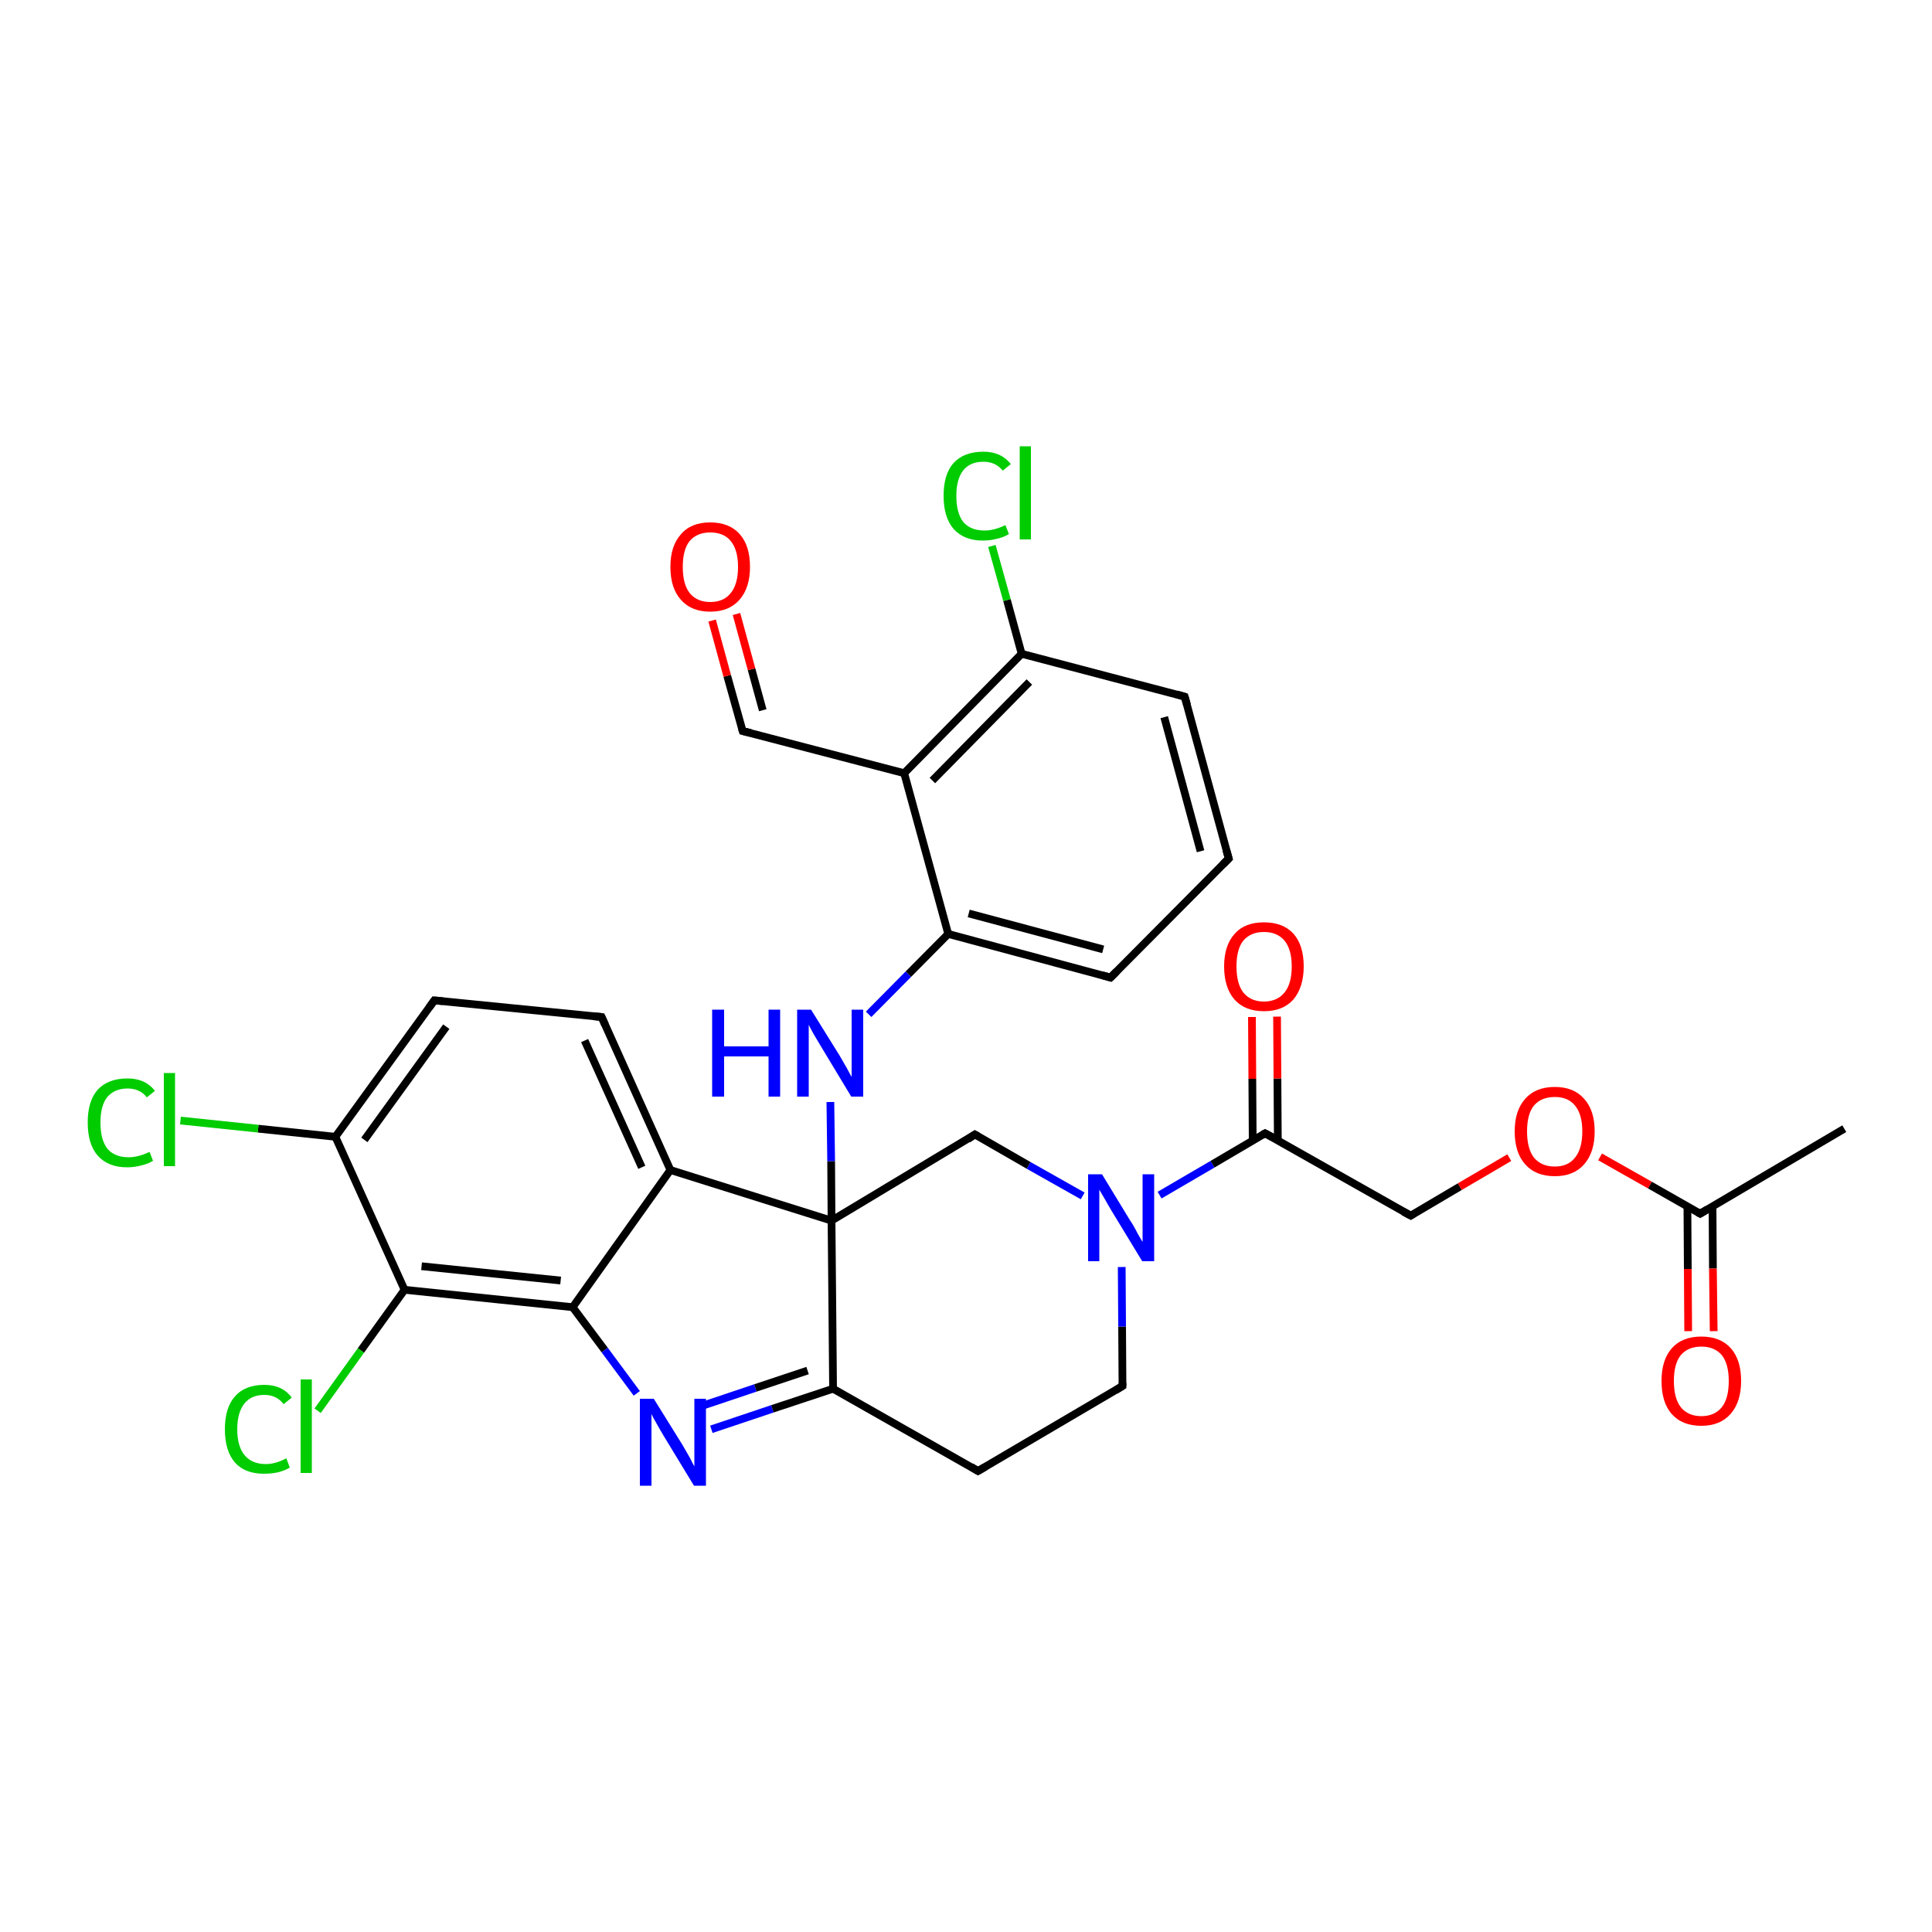 <?xml version='1.0' encoding='iso-8859-1'?>
<svg version='1.1' baseProfile='full'
              xmlns='http://www.w3.org/2000/svg'
                      xmlns:rdkit='http://www.rdkit.org/xml'
                      xmlns:xlink='http://www.w3.org/1999/xlink'
                  xml:space='preserve'
width='500px' height='500px' viewBox='0 0 500 500'>
<!-- END OF HEADER -->
<path class='bond-0 atom-0 atom-1' d='M 112.4,258.9 L 86.8,294.2' style='fill:none;fill-rule:evenodd;stroke:#000000;stroke-width:2.0px;stroke-linecap:butt;stroke-linejoin:miter;stroke-opacity:1' />
<path class='bond-0 atom-0 atom-1' d='M 115.5,265.7 L 94.3,295.0' style='fill:none;fill-rule:evenodd;stroke:#000000;stroke-width:2.0px;stroke-linecap:butt;stroke-linejoin:miter;stroke-opacity:1' />
<path class='bond-1 atom-1 atom-2' d='M 86.8,294.2 L 104.7,333.8' style='fill:none;fill-rule:evenodd;stroke:#000000;stroke-width:2.0px;stroke-linecap:butt;stroke-linejoin:miter;stroke-opacity:1' />
<path class='bond-2 atom-2 atom-5' d='M 104.7,333.8 L 148.2,338.3' style='fill:none;fill-rule:evenodd;stroke:#000000;stroke-width:2.0px;stroke-linecap:butt;stroke-linejoin:miter;stroke-opacity:1' />
<path class='bond-2 atom-2 atom-5' d='M 109.1,327.7 L 145.1,331.4' style='fill:none;fill-rule:evenodd;stroke:#000000;stroke-width:2.0px;stroke-linecap:butt;stroke-linejoin:miter;stroke-opacity:1' />
<path class='bond-3 atom-4 atom-3' d='M 173.5,302.8 L 155.7,263.2' style='fill:none;fill-rule:evenodd;stroke:#000000;stroke-width:2.0px;stroke-linecap:butt;stroke-linejoin:miter;stroke-opacity:1' />
<path class='bond-3 atom-4 atom-3' d='M 166.1,302.1 L 151.3,269.3' style='fill:none;fill-rule:evenodd;stroke:#000000;stroke-width:2.0px;stroke-linecap:butt;stroke-linejoin:miter;stroke-opacity:1' />
<path class='bond-4 atom-3 atom-0' d='M 155.7,263.2 L 112.4,258.9' style='fill:none;fill-rule:evenodd;stroke:#000000;stroke-width:2.0px;stroke-linecap:butt;stroke-linejoin:miter;stroke-opacity:1' />
<path class='bond-5 atom-4 atom-5' d='M 173.5,302.8 L 148.2,338.3' style='fill:none;fill-rule:evenodd;stroke:#000000;stroke-width:2.0px;stroke-linecap:butt;stroke-linejoin:miter;stroke-opacity:1' />
<path class='bond-6 atom-5 atom-6' d='M 148.2,338.3 L 156.5,349.4' style='fill:none;fill-rule:evenodd;stroke:#000000;stroke-width:2.0px;stroke-linecap:butt;stroke-linejoin:miter;stroke-opacity:1' />
<path class='bond-6 atom-5 atom-6' d='M 156.5,349.4 L 164.8,360.6' style='fill:none;fill-rule:evenodd;stroke:#0000FF;stroke-width:2.0px;stroke-linecap:butt;stroke-linejoin:miter;stroke-opacity:1' />
<path class='bond-7 atom-6 atom-8' d='M 184.1,369.9 L 199.9,364.6' style='fill:none;fill-rule:evenodd;stroke:#0000FF;stroke-width:2.0px;stroke-linecap:butt;stroke-linejoin:miter;stroke-opacity:1' />
<path class='bond-7 atom-6 atom-8' d='M 199.9,364.6 L 215.6,359.4' style='fill:none;fill-rule:evenodd;stroke:#000000;stroke-width:2.0px;stroke-linecap:butt;stroke-linejoin:miter;stroke-opacity:1' />
<path class='bond-7 atom-6 atom-8' d='M 182.1,363.7 L 195.5,359.2' style='fill:none;fill-rule:evenodd;stroke:#0000FF;stroke-width:2.0px;stroke-linecap:butt;stroke-linejoin:miter;stroke-opacity:1' />
<path class='bond-7 atom-6 atom-8' d='M 195.5,359.2 L 209.0,354.7' style='fill:none;fill-rule:evenodd;stroke:#000000;stroke-width:2.0px;stroke-linecap:butt;stroke-linejoin:miter;stroke-opacity:1' />
<path class='bond-8 atom-7 atom-4' d='M 215.2,315.9 L 173.5,302.8' style='fill:none;fill-rule:evenodd;stroke:#000000;stroke-width:2.0px;stroke-linecap:butt;stroke-linejoin:miter;stroke-opacity:1' />
<path class='bond-9 atom-7 atom-8' d='M 215.2,315.9 L 215.6,359.4' style='fill:none;fill-rule:evenodd;stroke:#000000;stroke-width:2.0px;stroke-linecap:butt;stroke-linejoin:miter;stroke-opacity:1' />
<path class='bond-10 atom-7 atom-12' d='M 215.2,315.9 L 252.3,293.6' style='fill:none;fill-rule:evenodd;stroke:#000000;stroke-width:2.0px;stroke-linecap:butt;stroke-linejoin:miter;stroke-opacity:1' />
<path class='bond-11 atom-8 atom-9' d='M 215.6,359.4 L 253.1,380.7' style='fill:none;fill-rule:evenodd;stroke:#000000;stroke-width:2.0px;stroke-linecap:butt;stroke-linejoin:miter;stroke-opacity:1' />
<path class='bond-12 atom-9 atom-10' d='M 253.1,380.7 L 290.5,358.7' style='fill:none;fill-rule:evenodd;stroke:#000000;stroke-width:2.0px;stroke-linecap:butt;stroke-linejoin:miter;stroke-opacity:1' />
<path class='bond-13 atom-10 atom-11' d='M 290.5,358.7 L 290.4,343.3' style='fill:none;fill-rule:evenodd;stroke:#000000;stroke-width:2.0px;stroke-linecap:butt;stroke-linejoin:miter;stroke-opacity:1' />
<path class='bond-13 atom-10 atom-11' d='M 290.4,343.3 L 290.3,327.9' style='fill:none;fill-rule:evenodd;stroke:#0000FF;stroke-width:2.0px;stroke-linecap:butt;stroke-linejoin:miter;stroke-opacity:1' />
<path class='bond-14 atom-11 atom-12' d='M 280.2,309.5 L 266.2,301.6' style='fill:none;fill-rule:evenodd;stroke:#0000FF;stroke-width:2.0px;stroke-linecap:butt;stroke-linejoin:miter;stroke-opacity:1' />
<path class='bond-14 atom-11 atom-12' d='M 266.2,301.6 L 252.3,293.6' style='fill:none;fill-rule:evenodd;stroke:#000000;stroke-width:2.0px;stroke-linecap:butt;stroke-linejoin:miter;stroke-opacity:1' />
<path class='bond-15 atom-1 atom-13' d='M 86.8,294.2 L 66.8,292.1' style='fill:none;fill-rule:evenodd;stroke:#000000;stroke-width:2.0px;stroke-linecap:butt;stroke-linejoin:miter;stroke-opacity:1' />
<path class='bond-15 atom-1 atom-13' d='M 66.8,292.1 L 46.7,290.0' style='fill:none;fill-rule:evenodd;stroke:#00CC00;stroke-width:2.0px;stroke-linecap:butt;stroke-linejoin:miter;stroke-opacity:1' />
<path class='bond-16 atom-2 atom-14' d='M 104.7,333.8 L 93.4,349.5' style='fill:none;fill-rule:evenodd;stroke:#000000;stroke-width:2.0px;stroke-linecap:butt;stroke-linejoin:miter;stroke-opacity:1' />
<path class='bond-16 atom-2 atom-14' d='M 93.4,349.5 L 82.2,365.1' style='fill:none;fill-rule:evenodd;stroke:#00CC00;stroke-width:2.0px;stroke-linecap:butt;stroke-linejoin:miter;stroke-opacity:1' />
<path class='bond-17 atom-7 atom-15' d='M 215.2,315.9 L 215.1,300.5' style='fill:none;fill-rule:evenodd;stroke:#000000;stroke-width:2.0px;stroke-linecap:butt;stroke-linejoin:miter;stroke-opacity:1' />
<path class='bond-17 atom-7 atom-15' d='M 215.1,300.5 L 214.9,285.2' style='fill:none;fill-rule:evenodd;stroke:#0000FF;stroke-width:2.0px;stroke-linecap:butt;stroke-linejoin:miter;stroke-opacity:1' />
<path class='bond-18 atom-11 atom-16' d='M 300.1,309.3 L 313.8,301.3' style='fill:none;fill-rule:evenodd;stroke:#0000FF;stroke-width:2.0px;stroke-linecap:butt;stroke-linejoin:miter;stroke-opacity:1' />
<path class='bond-18 atom-11 atom-16' d='M 313.8,301.3 L 327.4,293.3' style='fill:none;fill-rule:evenodd;stroke:#000000;stroke-width:2.0px;stroke-linecap:butt;stroke-linejoin:miter;stroke-opacity:1' />
<path class='bond-19 atom-16 atom-17' d='M 327.4,293.3 L 365.1,314.6' style='fill:none;fill-rule:evenodd;stroke:#000000;stroke-width:2.0px;stroke-linecap:butt;stroke-linejoin:miter;stroke-opacity:1' />
<path class='bond-20 atom-15 atom-18' d='M 224.8,262.5 L 235.1,252.1' style='fill:none;fill-rule:evenodd;stroke:#0000FF;stroke-width:2.0px;stroke-linecap:butt;stroke-linejoin:miter;stroke-opacity:1' />
<path class='bond-20 atom-15 atom-18' d='M 235.1,252.1 L 245.4,241.7' style='fill:none;fill-rule:evenodd;stroke:#000000;stroke-width:2.0px;stroke-linecap:butt;stroke-linejoin:miter;stroke-opacity:1' />
<path class='bond-21 atom-18 atom-19' d='M 245.4,241.7 L 287.4,253.0' style='fill:none;fill-rule:evenodd;stroke:#000000;stroke-width:2.0px;stroke-linecap:butt;stroke-linejoin:miter;stroke-opacity:1' />
<path class='bond-21 atom-18 atom-19' d='M 250.7,236.4 L 285.5,245.7' style='fill:none;fill-rule:evenodd;stroke:#000000;stroke-width:2.0px;stroke-linecap:butt;stroke-linejoin:miter;stroke-opacity:1' />
<path class='bond-22 atom-19 atom-20' d='M 287.4,253.0 L 318.0,222.2' style='fill:none;fill-rule:evenodd;stroke:#000000;stroke-width:2.0px;stroke-linecap:butt;stroke-linejoin:miter;stroke-opacity:1' />
<path class='bond-23 atom-20 atom-21' d='M 318.0,222.2 L 306.6,180.3' style='fill:none;fill-rule:evenodd;stroke:#000000;stroke-width:2.0px;stroke-linecap:butt;stroke-linejoin:miter;stroke-opacity:1' />
<path class='bond-23 atom-20 atom-21' d='M 310.7,220.3 L 301.3,185.6' style='fill:none;fill-rule:evenodd;stroke:#000000;stroke-width:2.0px;stroke-linecap:butt;stroke-linejoin:miter;stroke-opacity:1' />
<path class='bond-24 atom-21 atom-22' d='M 306.6,180.3 L 264.4,169.2' style='fill:none;fill-rule:evenodd;stroke:#000000;stroke-width:2.0px;stroke-linecap:butt;stroke-linejoin:miter;stroke-opacity:1' />
<path class='bond-25 atom-22 atom-23' d='M 264.4,169.2 L 234.0,200.1' style='fill:none;fill-rule:evenodd;stroke:#000000;stroke-width:2.0px;stroke-linecap:butt;stroke-linejoin:miter;stroke-opacity:1' />
<path class='bond-25 atom-22 atom-23' d='M 266.4,176.5 L 241.3,202.0' style='fill:none;fill-rule:evenodd;stroke:#000000;stroke-width:2.0px;stroke-linecap:butt;stroke-linejoin:miter;stroke-opacity:1' />
<path class='bond-26 atom-23 atom-18' d='M 234.0,200.1 L 245.4,241.7' style='fill:none;fill-rule:evenodd;stroke:#000000;stroke-width:2.0px;stroke-linecap:butt;stroke-linejoin:miter;stroke-opacity:1' />
<path class='bond-27 atom-16 atom-24' d='M 330.7,295.1 L 330.6,279.1' style='fill:none;fill-rule:evenodd;stroke:#000000;stroke-width:2.0px;stroke-linecap:butt;stroke-linejoin:miter;stroke-opacity:1' />
<path class='bond-27 atom-16 atom-24' d='M 330.6,279.1 L 330.5,263.1' style='fill:none;fill-rule:evenodd;stroke:#FF0000;stroke-width:2.0px;stroke-linecap:butt;stroke-linejoin:miter;stroke-opacity:1' />
<path class='bond-27 atom-16 atom-24' d='M 324.2,295.2 L 324.1,279.2' style='fill:none;fill-rule:evenodd;stroke:#000000;stroke-width:2.0px;stroke-linecap:butt;stroke-linejoin:miter;stroke-opacity:1' />
<path class='bond-27 atom-16 atom-24' d='M 324.1,279.2 L 324.0,263.2' style='fill:none;fill-rule:evenodd;stroke:#FF0000;stroke-width:2.0px;stroke-linecap:butt;stroke-linejoin:miter;stroke-opacity:1' />
<path class='bond-28 atom-17 atom-25' d='M 365.1,314.6 L 377.8,307.1' style='fill:none;fill-rule:evenodd;stroke:#000000;stroke-width:2.0px;stroke-linecap:butt;stroke-linejoin:miter;stroke-opacity:1' />
<path class='bond-28 atom-17 atom-25' d='M 377.8,307.1 L 390.6,299.6' style='fill:none;fill-rule:evenodd;stroke:#FF0000;stroke-width:2.0px;stroke-linecap:butt;stroke-linejoin:miter;stroke-opacity:1' />
<path class='bond-29 atom-25 atom-26' d='M 414.1,299.4 L 427.0,306.7' style='fill:none;fill-rule:evenodd;stroke:#FF0000;stroke-width:2.0px;stroke-linecap:butt;stroke-linejoin:miter;stroke-opacity:1' />
<path class='bond-29 atom-25 atom-26' d='M 427.0,306.7 L 440.0,314.1' style='fill:none;fill-rule:evenodd;stroke:#000000;stroke-width:2.0px;stroke-linecap:butt;stroke-linejoin:miter;stroke-opacity:1' />
<path class='bond-30 atom-26 atom-27' d='M 440.0,314.1 L 477.3,292.1' style='fill:none;fill-rule:evenodd;stroke:#000000;stroke-width:2.0px;stroke-linecap:butt;stroke-linejoin:miter;stroke-opacity:1' />
<path class='bond-31 atom-26 atom-28' d='M 436.7,312.2 L 436.8,328.4' style='fill:none;fill-rule:evenodd;stroke:#000000;stroke-width:2.0px;stroke-linecap:butt;stroke-linejoin:miter;stroke-opacity:1' />
<path class='bond-31 atom-26 atom-28' d='M 436.8,328.4 L 436.9,344.5' style='fill:none;fill-rule:evenodd;stroke:#FF0000;stroke-width:2.0px;stroke-linecap:butt;stroke-linejoin:miter;stroke-opacity:1' />
<path class='bond-31 atom-26 atom-28' d='M 443.2,312.2 L 443.3,328.3' style='fill:none;fill-rule:evenodd;stroke:#000000;stroke-width:2.0px;stroke-linecap:butt;stroke-linejoin:miter;stroke-opacity:1' />
<path class='bond-31 atom-26 atom-28' d='M 443.3,328.3 L 443.5,344.5' style='fill:none;fill-rule:evenodd;stroke:#FF0000;stroke-width:2.0px;stroke-linecap:butt;stroke-linejoin:miter;stroke-opacity:1' />
<path class='bond-32 atom-23 atom-29' d='M 234.0,200.1 L 192.2,189.2' style='fill:none;fill-rule:evenodd;stroke:#000000;stroke-width:2.0px;stroke-linecap:butt;stroke-linejoin:miter;stroke-opacity:1' />
<path class='bond-33 atom-29 atom-30' d='M 192.2,189.2 L 188.2,174.9' style='fill:none;fill-rule:evenodd;stroke:#000000;stroke-width:2.0px;stroke-linecap:butt;stroke-linejoin:miter;stroke-opacity:1' />
<path class='bond-33 atom-29 atom-30' d='M 188.2,174.9 L 184.3,160.6' style='fill:none;fill-rule:evenodd;stroke:#FF0000;stroke-width:2.0px;stroke-linecap:butt;stroke-linejoin:miter;stroke-opacity:1' />
<path class='bond-33 atom-29 atom-30' d='M 197.4,183.8 L 194.5,173.2' style='fill:none;fill-rule:evenodd;stroke:#000000;stroke-width:2.0px;stroke-linecap:butt;stroke-linejoin:miter;stroke-opacity:1' />
<path class='bond-33 atom-29 atom-30' d='M 194.5,173.2 L 190.6,158.9' style='fill:none;fill-rule:evenodd;stroke:#FF0000;stroke-width:2.0px;stroke-linecap:butt;stroke-linejoin:miter;stroke-opacity:1' />
<path class='bond-34 atom-22 atom-31' d='M 264.4,169.2 L 260.6,155.3' style='fill:none;fill-rule:evenodd;stroke:#000000;stroke-width:2.0px;stroke-linecap:butt;stroke-linejoin:miter;stroke-opacity:1' />
<path class='bond-34 atom-22 atom-31' d='M 260.6,155.3 L 256.7,141.3' style='fill:none;fill-rule:evenodd;stroke:#00CC00;stroke-width:2.0px;stroke-linecap:butt;stroke-linejoin:miter;stroke-opacity:1' />
<path d='M 111.1,260.7 L 112.4,258.9 L 114.6,259.1' style='fill:none;stroke:#000000;stroke-width:2.0px;stroke-linecap:butt;stroke-linejoin:miter;stroke-opacity:1;' />
<path d='M 156.6,265.2 L 155.7,263.2 L 153.5,263.0' style='fill:none;stroke:#000000;stroke-width:2.0px;stroke-linecap:butt;stroke-linejoin:miter;stroke-opacity:1;' />
<path d='M 251.3,379.6 L 253.1,380.7 L 255.0,379.6' style='fill:none;stroke:#000000;stroke-width:2.0px;stroke-linecap:butt;stroke-linejoin:miter;stroke-opacity:1;' />
<path d='M 288.7,359.8 L 290.5,358.7 L 290.5,357.9' style='fill:none;stroke:#000000;stroke-width:2.0px;stroke-linecap:butt;stroke-linejoin:miter;stroke-opacity:1;' />
<path d='M 250.5,294.8 L 252.3,293.6 L 253.0,294.0' style='fill:none;stroke:#000000;stroke-width:2.0px;stroke-linecap:butt;stroke-linejoin:miter;stroke-opacity:1;' />
<path d='M 326.7,293.7 L 327.4,293.3 L 329.3,294.3' style='fill:none;stroke:#000000;stroke-width:2.0px;stroke-linecap:butt;stroke-linejoin:miter;stroke-opacity:1;' />
<path d='M 363.2,313.6 L 365.1,314.6 L 365.7,314.2' style='fill:none;stroke:#000000;stroke-width:2.0px;stroke-linecap:butt;stroke-linejoin:miter;stroke-opacity:1;' />
<path d='M 285.3,252.4 L 287.4,253.0 L 289.0,251.4' style='fill:none;stroke:#000000;stroke-width:2.0px;stroke-linecap:butt;stroke-linejoin:miter;stroke-opacity:1;' />
<path d='M 316.5,223.7 L 318.0,222.2 L 317.4,220.1' style='fill:none;stroke:#000000;stroke-width:2.0px;stroke-linecap:butt;stroke-linejoin:miter;stroke-opacity:1;' />
<path d='M 307.2,182.4 L 306.6,180.3 L 304.5,179.7' style='fill:none;stroke:#000000;stroke-width:2.0px;stroke-linecap:butt;stroke-linejoin:miter;stroke-opacity:1;' />
<path d='M 439.3,313.7 L 440.0,314.1 L 441.8,313.0' style='fill:none;stroke:#000000;stroke-width:2.0px;stroke-linecap:butt;stroke-linejoin:miter;stroke-opacity:1;' />
<path d='M 194.3,189.7 L 192.2,189.2 L 192.0,188.5' style='fill:none;stroke:#000000;stroke-width:2.0px;stroke-linecap:butt;stroke-linejoin:miter;stroke-opacity:1;' />
<path class='atom-6' d='M 169.2 362.0
L 176.6 373.9
Q 177.3 375.1, 178.5 377.2
Q 179.6 379.4, 179.7 379.5
L 179.7 362.0
L 182.7 362.0
L 182.7 384.5
L 179.6 384.5
L 171.7 371.5
Q 170.8 370.0, 169.8 368.2
Q 168.8 366.5, 168.6 365.9
L 168.6 384.5
L 165.6 384.5
L 165.6 362.0
L 169.2 362.0
' fill='#0000FF'/>
<path class='atom-11' d='M 285.2 303.9
L 292.5 315.9
Q 293.3 317.0, 294.4 319.2
Q 295.6 321.3, 295.7 321.4
L 295.7 303.9
L 298.7 303.9
L 298.7 326.4
L 295.6 326.4
L 287.7 313.4
Q 286.8 311.9, 285.8 310.1
Q 284.8 308.4, 284.5 307.9
L 284.5 326.4
L 281.6 326.4
L 281.6 303.9
L 285.2 303.9
' fill='#0000FF'/>
<path class='atom-13' d='M 22.7 290.5
Q 22.7 284.9, 25.3 282.0
Q 28.0 279.1, 33.0 279.1
Q 37.6 279.1, 40.1 282.3
L 38.0 284.0
Q 36.2 281.7, 33.0 281.7
Q 29.6 281.7, 27.7 284.0
Q 26.0 286.2, 26.0 290.5
Q 26.0 295.0, 27.8 297.3
Q 29.7 299.5, 33.3 299.5
Q 35.8 299.5, 38.7 298.1
L 39.6 300.4
Q 38.4 301.2, 36.6 301.6
Q 34.8 302.1, 32.9 302.1
Q 28.0 302.1, 25.3 299.1
Q 22.7 296.1, 22.7 290.5
' fill='#00CC00'/>
<path class='atom-13' d='M 42.4 277.7
L 45.3 277.7
L 45.3 301.8
L 42.4 301.8
L 42.4 277.7
' fill='#00CC00'/>
<path class='atom-14' d='M 58.2 369.9
Q 58.2 364.3, 60.8 361.4
Q 63.4 358.4, 68.4 358.4
Q 73.1 358.4, 75.5 361.7
L 73.4 363.4
Q 71.6 361.0, 68.4 361.0
Q 65.0 361.0, 63.2 363.3
Q 61.4 365.6, 61.4 369.9
Q 61.4 374.3, 63.3 376.6
Q 65.2 378.9, 68.8 378.9
Q 71.3 378.9, 74.1 377.4
L 75.0 379.8
Q 73.9 380.5, 72.1 381.0
Q 70.3 381.4, 68.3 381.4
Q 63.4 381.4, 60.8 378.5
Q 58.2 375.5, 58.2 369.9
' fill='#00CC00'/>
<path class='atom-14' d='M 77.8 357.0
L 80.7 357.0
L 80.7 381.2
L 77.8 381.2
L 77.8 357.0
' fill='#00CC00'/>
<path class='atom-15' d='M 184.3 261.3
L 187.4 261.3
L 187.4 270.8
L 198.9 270.8
L 198.9 261.3
L 201.9 261.3
L 201.9 283.8
L 198.9 283.8
L 198.9 273.4
L 187.4 273.4
L 187.4 283.8
L 184.3 283.8
L 184.3 261.3
' fill='#0000FF'/>
<path class='atom-15' d='M 209.9 261.3
L 217.3 273.2
Q 218.0 274.4, 219.2 276.5
Q 220.3 278.6, 220.4 278.7
L 220.4 261.3
L 223.4 261.3
L 223.4 283.8
L 220.3 283.8
L 212.4 270.7
Q 211.5 269.2, 210.5 267.5
Q 209.5 265.7, 209.3 265.2
L 209.3 283.8
L 206.3 283.8
L 206.3 261.3
L 209.9 261.3
' fill='#0000FF'/>
<path class='atom-24' d='M 316.8 250.1
Q 316.8 244.7, 319.5 241.7
Q 322.1 238.7, 327.1 238.7
Q 332.1 238.7, 334.8 241.7
Q 337.4 244.7, 337.4 250.1
Q 337.4 255.5, 334.7 258.7
Q 332.0 261.7, 327.1 261.7
Q 322.2 261.7, 319.5 258.7
Q 316.8 255.6, 316.8 250.1
M 327.1 259.2
Q 330.5 259.2, 332.4 256.9
Q 334.3 254.6, 334.3 250.1
Q 334.3 245.7, 332.4 243.4
Q 330.5 241.2, 327.1 241.2
Q 323.7 241.2, 321.8 243.4
Q 320.0 245.6, 320.0 250.1
Q 320.0 254.6, 321.8 256.9
Q 323.7 259.2, 327.1 259.2
' fill='#FF0000'/>
<path class='atom-25' d='M 392.0 292.8
Q 392.0 287.4, 394.7 284.4
Q 397.4 281.3, 402.4 281.3
Q 407.3 281.3, 410.0 284.4
Q 412.7 287.4, 412.7 292.8
Q 412.7 298.2, 410.0 301.3
Q 407.3 304.4, 402.4 304.4
Q 397.4 304.4, 394.7 301.3
Q 392.0 298.3, 392.0 292.8
M 402.4 301.9
Q 405.8 301.9, 407.6 299.6
Q 409.5 297.3, 409.5 292.8
Q 409.5 288.4, 407.6 286.1
Q 405.8 283.9, 402.4 283.9
Q 398.9 283.9, 397.0 286.1
Q 395.2 288.3, 395.2 292.8
Q 395.2 297.3, 397.0 299.6
Q 398.9 301.9, 402.4 301.9
' fill='#FF0000'/>
<path class='atom-28' d='M 430.0 357.4
Q 430.0 352.0, 432.6 349.0
Q 435.3 345.9, 440.3 345.9
Q 445.3 345.9, 448.0 349.0
Q 450.6 352.0, 450.6 357.4
Q 450.6 362.8, 447.9 365.9
Q 445.2 369.0, 440.3 369.0
Q 435.3 369.0, 432.6 365.9
Q 430.0 362.9, 430.0 357.4
M 440.3 366.5
Q 443.7 366.5, 445.6 364.2
Q 447.4 361.9, 447.4 357.4
Q 447.4 353.0, 445.6 350.7
Q 443.7 348.5, 440.3 348.5
Q 436.9 348.5, 435.0 350.7
Q 433.2 352.9, 433.2 357.4
Q 433.2 361.9, 435.0 364.2
Q 436.9 366.5, 440.3 366.5
' fill='#FF0000'/>
<path class='atom-30' d='M 173.5 146.7
Q 173.5 141.3, 176.2 138.3
Q 178.8 135.2, 183.8 135.2
Q 188.8 135.2, 191.5 138.3
Q 194.1 141.3, 194.1 146.7
Q 194.1 152.1, 191.4 155.2
Q 188.7 158.3, 183.8 158.3
Q 178.9 158.3, 176.2 155.2
Q 173.5 152.2, 173.5 146.7
M 183.8 155.8
Q 187.3 155.8, 189.1 153.5
Q 191.0 151.2, 191.0 146.7
Q 191.0 142.3, 189.1 140.0
Q 187.3 137.8, 183.8 137.8
Q 180.4 137.8, 178.5 140.0
Q 176.7 142.2, 176.7 146.7
Q 176.7 151.2, 178.5 153.5
Q 180.4 155.8, 183.8 155.8
' fill='#FF0000'/>
<path class='atom-31' d='M 244.2 128.3
Q 244.2 122.7, 246.8 119.8
Q 249.5 116.9, 254.5 116.9
Q 259.1 116.9, 261.6 120.1
L 259.5 121.8
Q 257.7 119.5, 254.5 119.5
Q 251.1 119.5, 249.3 121.7
Q 247.5 124.0, 247.5 128.3
Q 247.5 132.8, 249.3 135.1
Q 251.2 137.3, 254.8 137.3
Q 257.3 137.3, 260.2 135.9
L 261.1 138.2
Q 259.9 139.0, 258.1 139.4
Q 256.3 139.9, 254.4 139.9
Q 249.5 139.9, 246.8 136.9
Q 244.2 133.9, 244.2 128.3
' fill='#00CC00'/>
<path class='atom-31' d='M 263.9 115.5
L 266.8 115.5
L 266.8 139.6
L 263.9 139.6
L 263.9 115.5
' fill='#00CC00'/>
</svg>
